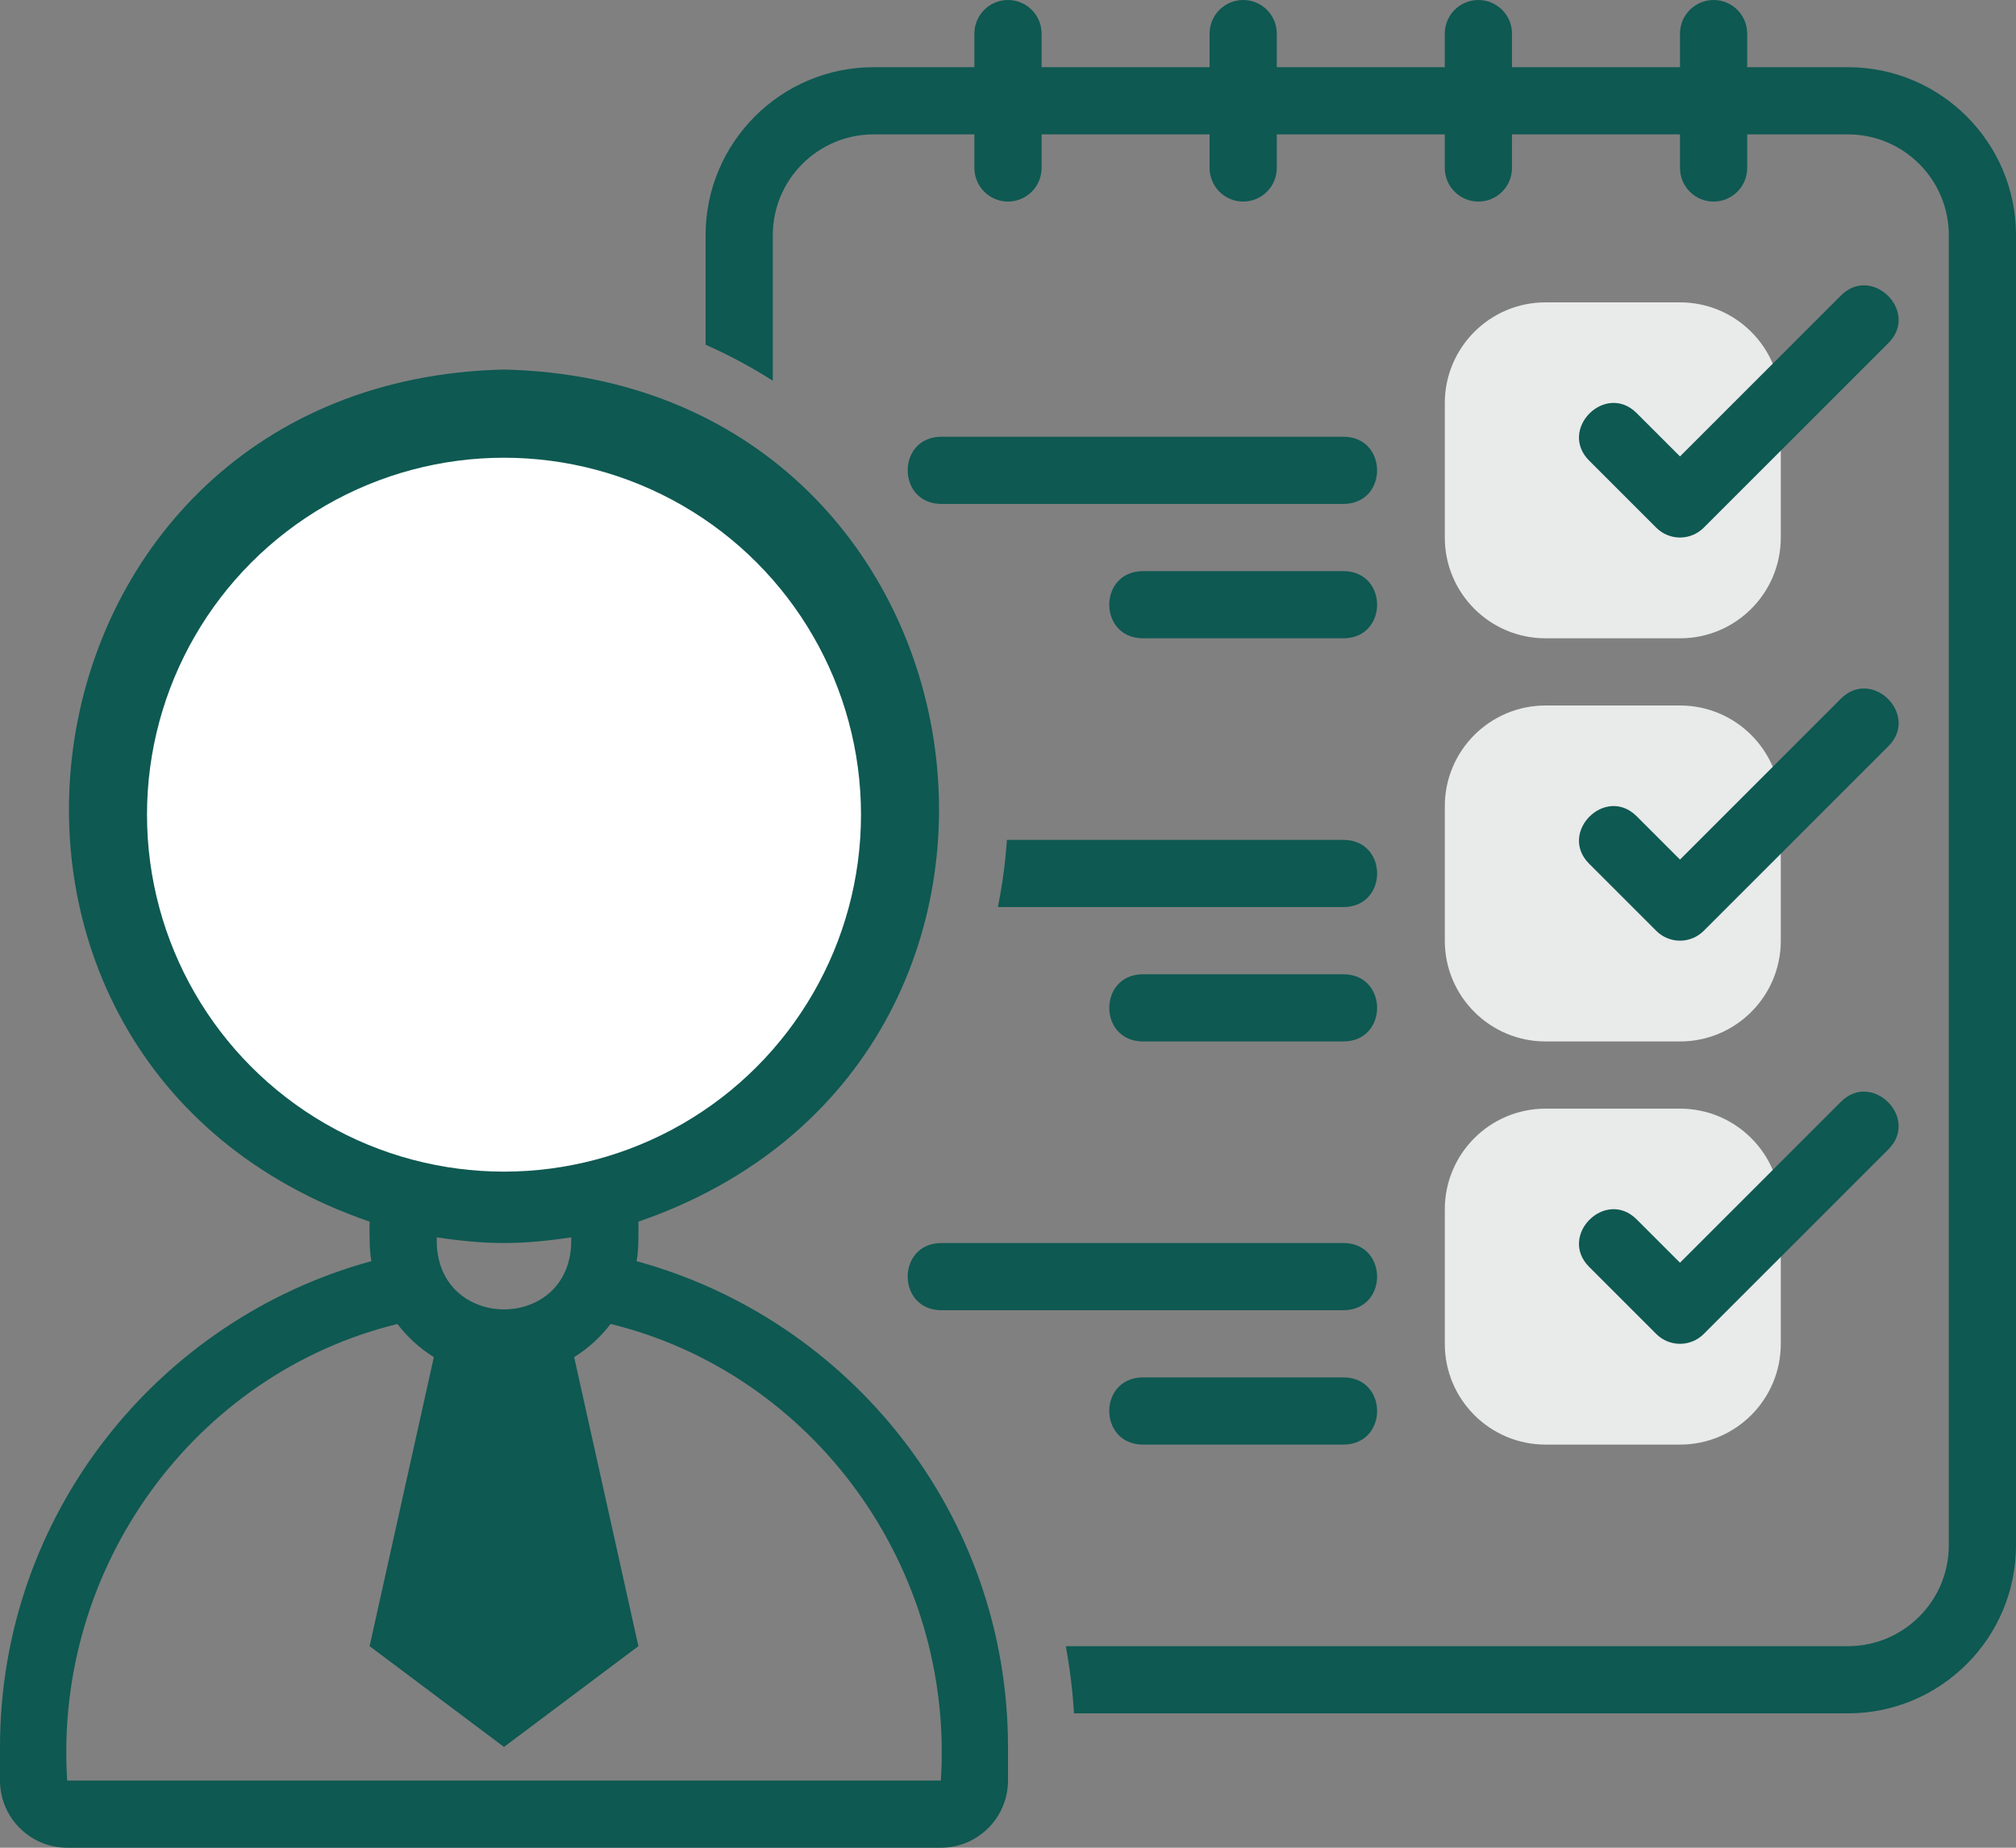 <?xml version="1.0" encoding="UTF-8"?> <svg xmlns="http://www.w3.org/2000/svg" width="480" height="440" viewBox="0 0 480 440" fill="none"><rect x="0" y="0" width="480" height="440" fill="#808080" stroke="none"/> <path d="M400 72H368C354.745 72 344 82.745 344 96V128C344 141.255 354.745 152 368 152H400C413.255 152 424 141.255 424 128V96C424 82.745 413.255 72 400 72Z" fill="#E9EAEA"></path> <path d="M400 168H368C354.745 168 344 178.745 344 192V224C344 237.255 354.745 248 368 248H400C413.255 248 424 237.255 424 224V192C424 178.745 413.255 168 400 168Z" fill="#E9EAEA"></path> <path d="M400 264H368C354.745 264 344 274.745 344 288V320C344 333.255 354.745 344 368 344H400C413.255 344 424 333.255 424 320V288C424 274.745 413.255 264 400 264Z" fill="#E9EAEA"></path> <path d="M239.998 48C237.876 48 235.842 47.157 234.341 45.657C232.841 44.157 231.998 42.122 231.998 40V8C231.998 5.878 232.841 3.843 234.341 2.343C235.842 0.843 237.876 0 239.998 0C242.12 0 244.155 0.843 245.655 2.343C247.155 3.843 247.998 5.878 247.998 8V40C247.998 42.122 247.155 44.157 245.655 45.657C244.155 47.157 242.12 48 239.998 48ZM295.998 48C293.876 48 291.842 47.157 290.341 45.657C288.841 44.157 287.998 42.122 287.998 40V8C287.998 5.878 288.841 3.843 290.341 2.343C291.842 0.843 293.876 0 295.998 0C298.12 0 300.155 0.843 301.655 2.343C303.155 3.843 303.998 5.878 303.998 8V40C303.998 42.122 303.155 44.157 301.655 45.657C300.155 47.157 298.12 48 295.998 48ZM351.998 48C349.876 48 347.842 47.157 346.341 45.657C344.841 44.157 343.998 42.122 343.998 40V8C343.998 5.878 344.841 3.843 346.341 2.343C347.842 0.843 349.876 0 351.998 0C354.12 0 356.155 0.843 357.655 2.343C359.155 3.843 359.998 5.878 359.998 8V40C359.998 42.122 359.155 44.157 357.655 45.657C356.155 47.157 354.12 48 351.998 48ZM407.998 48C405.876 48 403.842 47.157 402.341 45.657C400.841 44.157 399.998 42.122 399.998 40V8C399.998 5.878 400.841 3.843 402.341 2.343C403.842 0.843 405.876 0 407.998 0C410.12 0 412.155 0.843 413.655 2.343C415.155 3.843 415.998 5.878 415.998 8V40C415.998 42.122 415.155 44.157 413.655 45.657C412.155 47.157 410.12 48 407.998 48ZM399.998 128C398.948 128.001 397.907 127.795 396.936 127.392C395.966 126.99 395.084 126.4 394.342 125.656L378.342 109.656C370.982 102.232 382.222 90.976 389.654 98.344L399.998 108.688L438.342 70.344C445.758 62.984 457.03 74.224 449.654 81.656L405.654 125.656C404.912 126.4 404.031 126.99 403.06 127.392C402.089 127.795 401.049 128.001 399.998 128ZM319.998 120H223.998C213.518 119.84 213.462 104.176 223.998 104H319.998C330.478 104.16 330.534 119.824 319.998 120ZM319.998 152H271.998C261.494 151.832 261.47 136.176 271.998 136H319.998C330.502 136.168 330.526 151.824 319.998 152ZM399.998 224C398.948 224.001 397.907 223.795 396.936 223.392C395.966 222.99 395.084 222.4 394.342 221.656L378.342 205.656C370.982 198.232 382.222 186.976 389.654 194.344L399.998 204.688L438.342 166.344C445.758 158.984 457.03 170.224 449.654 177.656L405.654 221.656C404.912 222.4 404.031 222.99 403.06 223.392C402.089 223.795 401.049 224.001 399.998 224ZM319.998 248H271.998C261.494 247.832 261.47 232.176 271.998 232H319.998C330.502 232.168 330.526 247.824 319.998 248ZM399.998 320C398.948 320.001 397.907 319.795 396.936 319.392C395.966 318.99 395.084 318.4 394.342 317.656L378.342 301.656C370.982 294.232 382.222 282.976 389.654 290.344L399.998 300.688L438.342 262.344C445.758 254.984 457.03 266.224 449.654 273.656L405.654 317.656C404.912 318.4 404.031 318.99 403.06 319.392C402.089 319.795 401.049 320.001 399.998 320ZM319.998 312H223.998C213.518 311.84 213.462 296.176 223.998 296H319.998C330.478 296.16 330.534 311.824 319.998 312ZM319.998 344H271.998C261.494 343.832 261.47 328.176 271.998 328H319.998C330.502 328.168 330.526 343.824 319.998 344Z" fill="#0E5952"></path> <path d="M440 16H208C185.944 16 168 33.944 168 56V82.088C173.543 84.54 178.892 87.41 184 90.672V56C184 42.768 194.768 32 208 32H440C453.232 32 464 42.768 464 56V368C464 381.232 453.232 392 440 392H253.768C254.72 397.256 255.392 402.584 255.712 408H440C462.056 408 480 390.056 480 368V56C480 33.944 462.056 16 440 16Z" fill="#0E5952"></path> <path d="M320.002 200H239.738C239.38 205.376 238.661 210.721 237.586 216H320.002C330.514 215.824 330.522 200.176 320.002 200Z" fill="#0E5952"></path> <path d="M151.56 300.32C152.096 297.76 152.016 293.568 152 290.912C263.184 252.624 238.952 90.736 120 88C1.024 90.744 -23.168 252.648 88 290.912C87.984 293.584 87.904 297.736 88.432 300.312C37.552 314.216 0 360.76 0 416V424C0 432.824 7.176 440 16 440H224C232.824 440 240 432.824 240 424V416C240 360.76 202.448 314.216 151.56 300.32ZM120 296C125.456 296 130.768 295.448 136 294.64C136.8 317.536 103.2 317.52 104 294.64C109.232 295.448 114.544 296 120 296ZM16 424C12.72 372.984 46.56 327.024 94.624 315.28C97.016 318.408 99.928 321.088 103.296 323.168L88 392L120 416L152 392L136.704 323.168C140.064 321.088 142.984 318.408 145.376 315.272C193.456 327.032 227.256 372.984 224.016 424H16Z" fill="#0E5952"></path> <circle cx="120" cy="194" r="85" fill="white"></circle> </svg> 